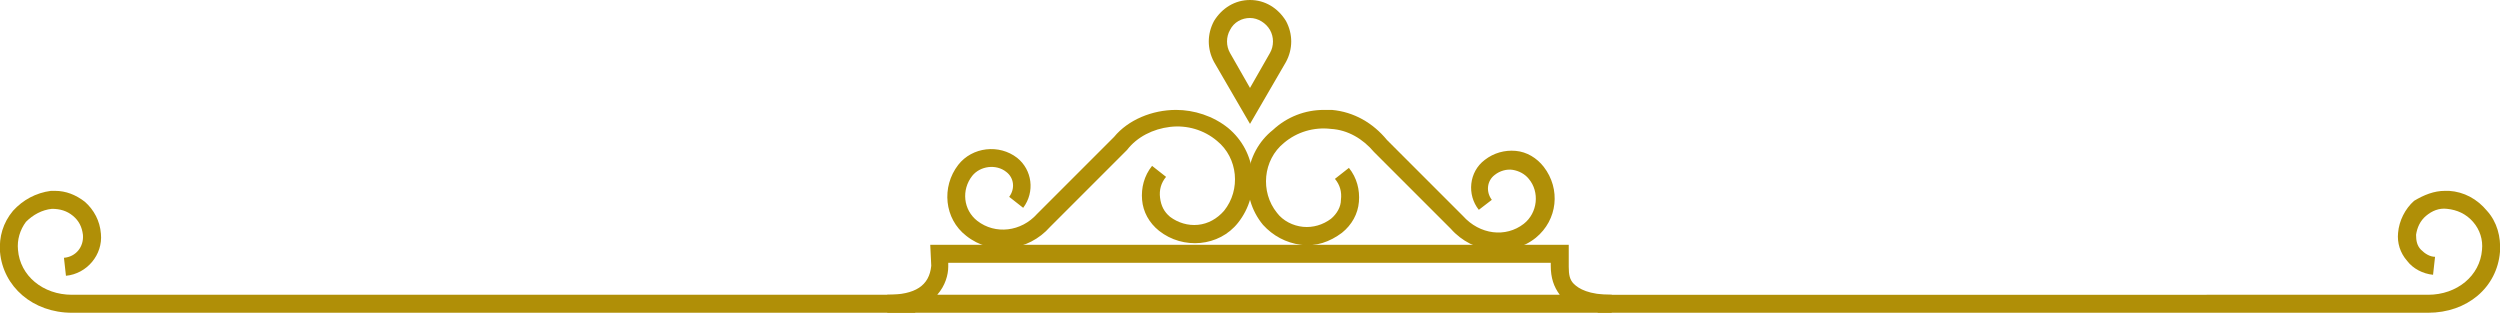 <?xml version="1.0" encoding="utf-8"?>
<!-- Generator: Adobe Illustrator 18.0.0, SVG Export Plug-In . SVG Version: 6.00 Build 0)  -->
<!DOCTYPE svg PUBLIC "-//W3C//DTD SVG 1.1//EN" "http://www.w3.org/Graphics/SVG/1.1/DTD/svg11.dtd">
<svg version="1.1" id="RightTopTop_xA0_Image_1_" xmlns="http://www.w3.org/2000/svg" xmlns:xlink="http://www.w3.org/1999/xlink"
	 x="0px" y="0px" width="250.2px" height="31.3px" viewBox="0 0 250.2 31.3" enable-background="new 0 0 250.2 31.3"
	 xml:space="preserve">
<g>
	<g>
		<g>
			<path fill="#B08F07" d="M93.1,24.5h63.9v2.2c0,0.8,0.1,1.3,0.5,1.7c0.5,0.5,1.5,1.1,3.8,1.1v1.8H88.8v-1.8c2.8,0,4.2-0.9,4.4-2.9
				L93.1,24.5z M155.3,26.3H94.9v0.4c0,0.8-0.3,1.9-1.1,2.8h62.3c-0.6-0.8-0.9-1.7-0.9-2.9V26.3z"/>
			<path fill="#B08F07" d="M132.5,11c0.3,0,0.6,0,0.8,0c2.2,0.2,4.1,1.3,5.5,3l7.6,7.6c1.7,1.9,4.3,2.2,6.1,0.8
				c1.4-1.1,1.6-3.2,0.5-4.5c-0.4-0.5-1-0.8-1.6-0.9c-0.6-0.1-1.3,0.1-1.8,0.5c-0.8,0.6-0.9,1.7-0.3,2.5L148,21
				c-1.2-1.5-1-3.8,0.6-5c0.9-0.7,2-1,3.1-0.9c1.1,0.1,2.1,0.7,2.8,1.6c1.7,2.2,1.4,5.3-0.8,7.1c-2.5,2-6.3,1.6-8.5-0.9l-7.7-7.7
				c-1.1-1.3-2.6-2.2-4.3-2.3c-1.7-0.2-3.4,0.3-4.7,1.4c-2.1,1.7-2.4,4.9-0.7,7c0.6,0.8,1.6,1.3,2.6,1.4c1,0.1,2-0.2,2.8-0.8
				c0.6-0.5,1-1.2,1-1.9c0.1-0.8-0.1-1.5-0.6-2.1l1.4-1.1c0.8,1,1.1,2.2,1,3.4c-0.1,1.2-0.7,2.3-1.7,3.1c-1.2,0.9-2.6,1.4-4.1,1.2
				c-1.5-0.2-2.8-0.9-3.8-2c-2.4-2.9-1.9-7.2,1-9.5C128.8,11.7,130.6,11,132.5,11z"/>
			<path fill="#B08F07" d="M117.7,11c1.8,0,3.7,0.6,5.2,1.8c2.9,2.4,3.3,6.6,1,9.5c-1.9,2.4-5.5,2.7-7.9,0.8c-1-0.8-1.6-1.9-1.7-3.1
				c-0.1-1.2,0.2-2.4,1-3.4l1.4,1.1c-0.5,0.6-0.7,1.3-0.6,2.1c0.1,0.8,0.4,1.4,1,1.9c0.8,0.6,1.8,0.9,2.8,0.8c1-0.1,1.9-0.6,2.6-1.4
				c1.7-2.1,1.4-5.3-0.7-7c-1.3-1.1-3-1.6-4.7-1.4c-1.7,0.2-3.3,1-4.3,2.3l-0.1,0.1l-7.6,7.6c-2.2,2.5-5.9,2.9-8.4,0.9
				c-2.2-1.7-2.5-4.9-0.8-7.1c1.4-1.8,4.1-2.1,5.9-0.7c1.5,1.2,1.8,3.4,0.6,5l-1.4-1.1c0.6-0.8,0.5-1.9-0.3-2.5
				c-1-0.8-2.6-0.6-3.4,0.4c-1.1,1.4-0.9,3.4,0.5,4.5c1.8,1.4,4.4,1.1,6-0.7l7.7-7.7C112.9,12,115.3,11,117.7,11z"/>
		</g>
		<path fill="#B08F07" d="M125.1,0c1.5,0,2.8,0.8,3.6,2.1c0.7,1.3,0.7,2.8,0,4.1l-3.6,6.2l-3.6-6.2c-0.7-1.3-0.7-2.8,0-4.1
			C122.3,0.8,123.6,0,125.1,0z M125.1,8.8l2-3.5c0.4-0.7,0.4-1.6,0-2.3c-0.4-0.7-1.2-1.2-2-1.2c-0.8,0-1.6,0.4-2,1.2
			c-0.4,0.7-0.4,1.6,0,2.3L125.1,8.8z"/>
	</g>
	<g>
		<path fill="#B08F07" d="M5.5,19.1c1.1,0,2.1,0.4,3,1.1c0.9,0.8,1.5,1.9,1.6,3.2c0.2,2.1-1.4,4-3.5,4.2l-0.2-1.8
			c1.2-0.1,2-1.1,1.9-2.3c-0.1-0.8-0.4-1.4-1-1.9c-0.6-0.5-1.3-0.7-2.1-0.7c-1,0.1-1.9,0.6-2.6,1.3C2,23,1.7,24,1.8,25
			c0.2,2.6,2.5,4.5,5.4,4.5h84.4v1.8H7.2c-3.9,0-6.9-2.6-7.2-6.1c-0.1-1.5,0.3-2.9,1.3-4.1c1-1.1,2.3-1.8,3.8-2
			C5.2,19.1,5.4,19.1,5.5,19.1z"/>
	</g>
	<g>
		<path fill="#B08F07" d="M244.7,19.1c0.1,0,0.3,0,0.4,0c1.5,0.1,2.8,0.8,3.8,2c1,1.1,1.4,2.6,1.3,4.1c-0.3,3.6-3.3,6.1-7.2,6.1
			h-83.1v-1.8H243c2.9,0,5.2-1.9,5.4-4.5c0.1-1-0.2-2-0.9-2.8c-0.7-0.8-1.6-1.2-2.6-1.3c-0.8-0.1-1.5,0.2-2.1,0.7
			c-0.6,0.5-0.9,1.2-1,1.9c0,0.6,0.1,1.1,0.5,1.5c0.4,0.4,0.9,0.7,1.4,0.7l-0.2,1.8c-1-0.1-2-0.6-2.6-1.4c-0.7-0.8-1-1.8-0.9-2.8
			c0.1-1.2,0.7-2.4,1.6-3.2C242.6,19.5,243.6,19.1,244.7,19.1z"/>
	</g>
</g>
</svg>

